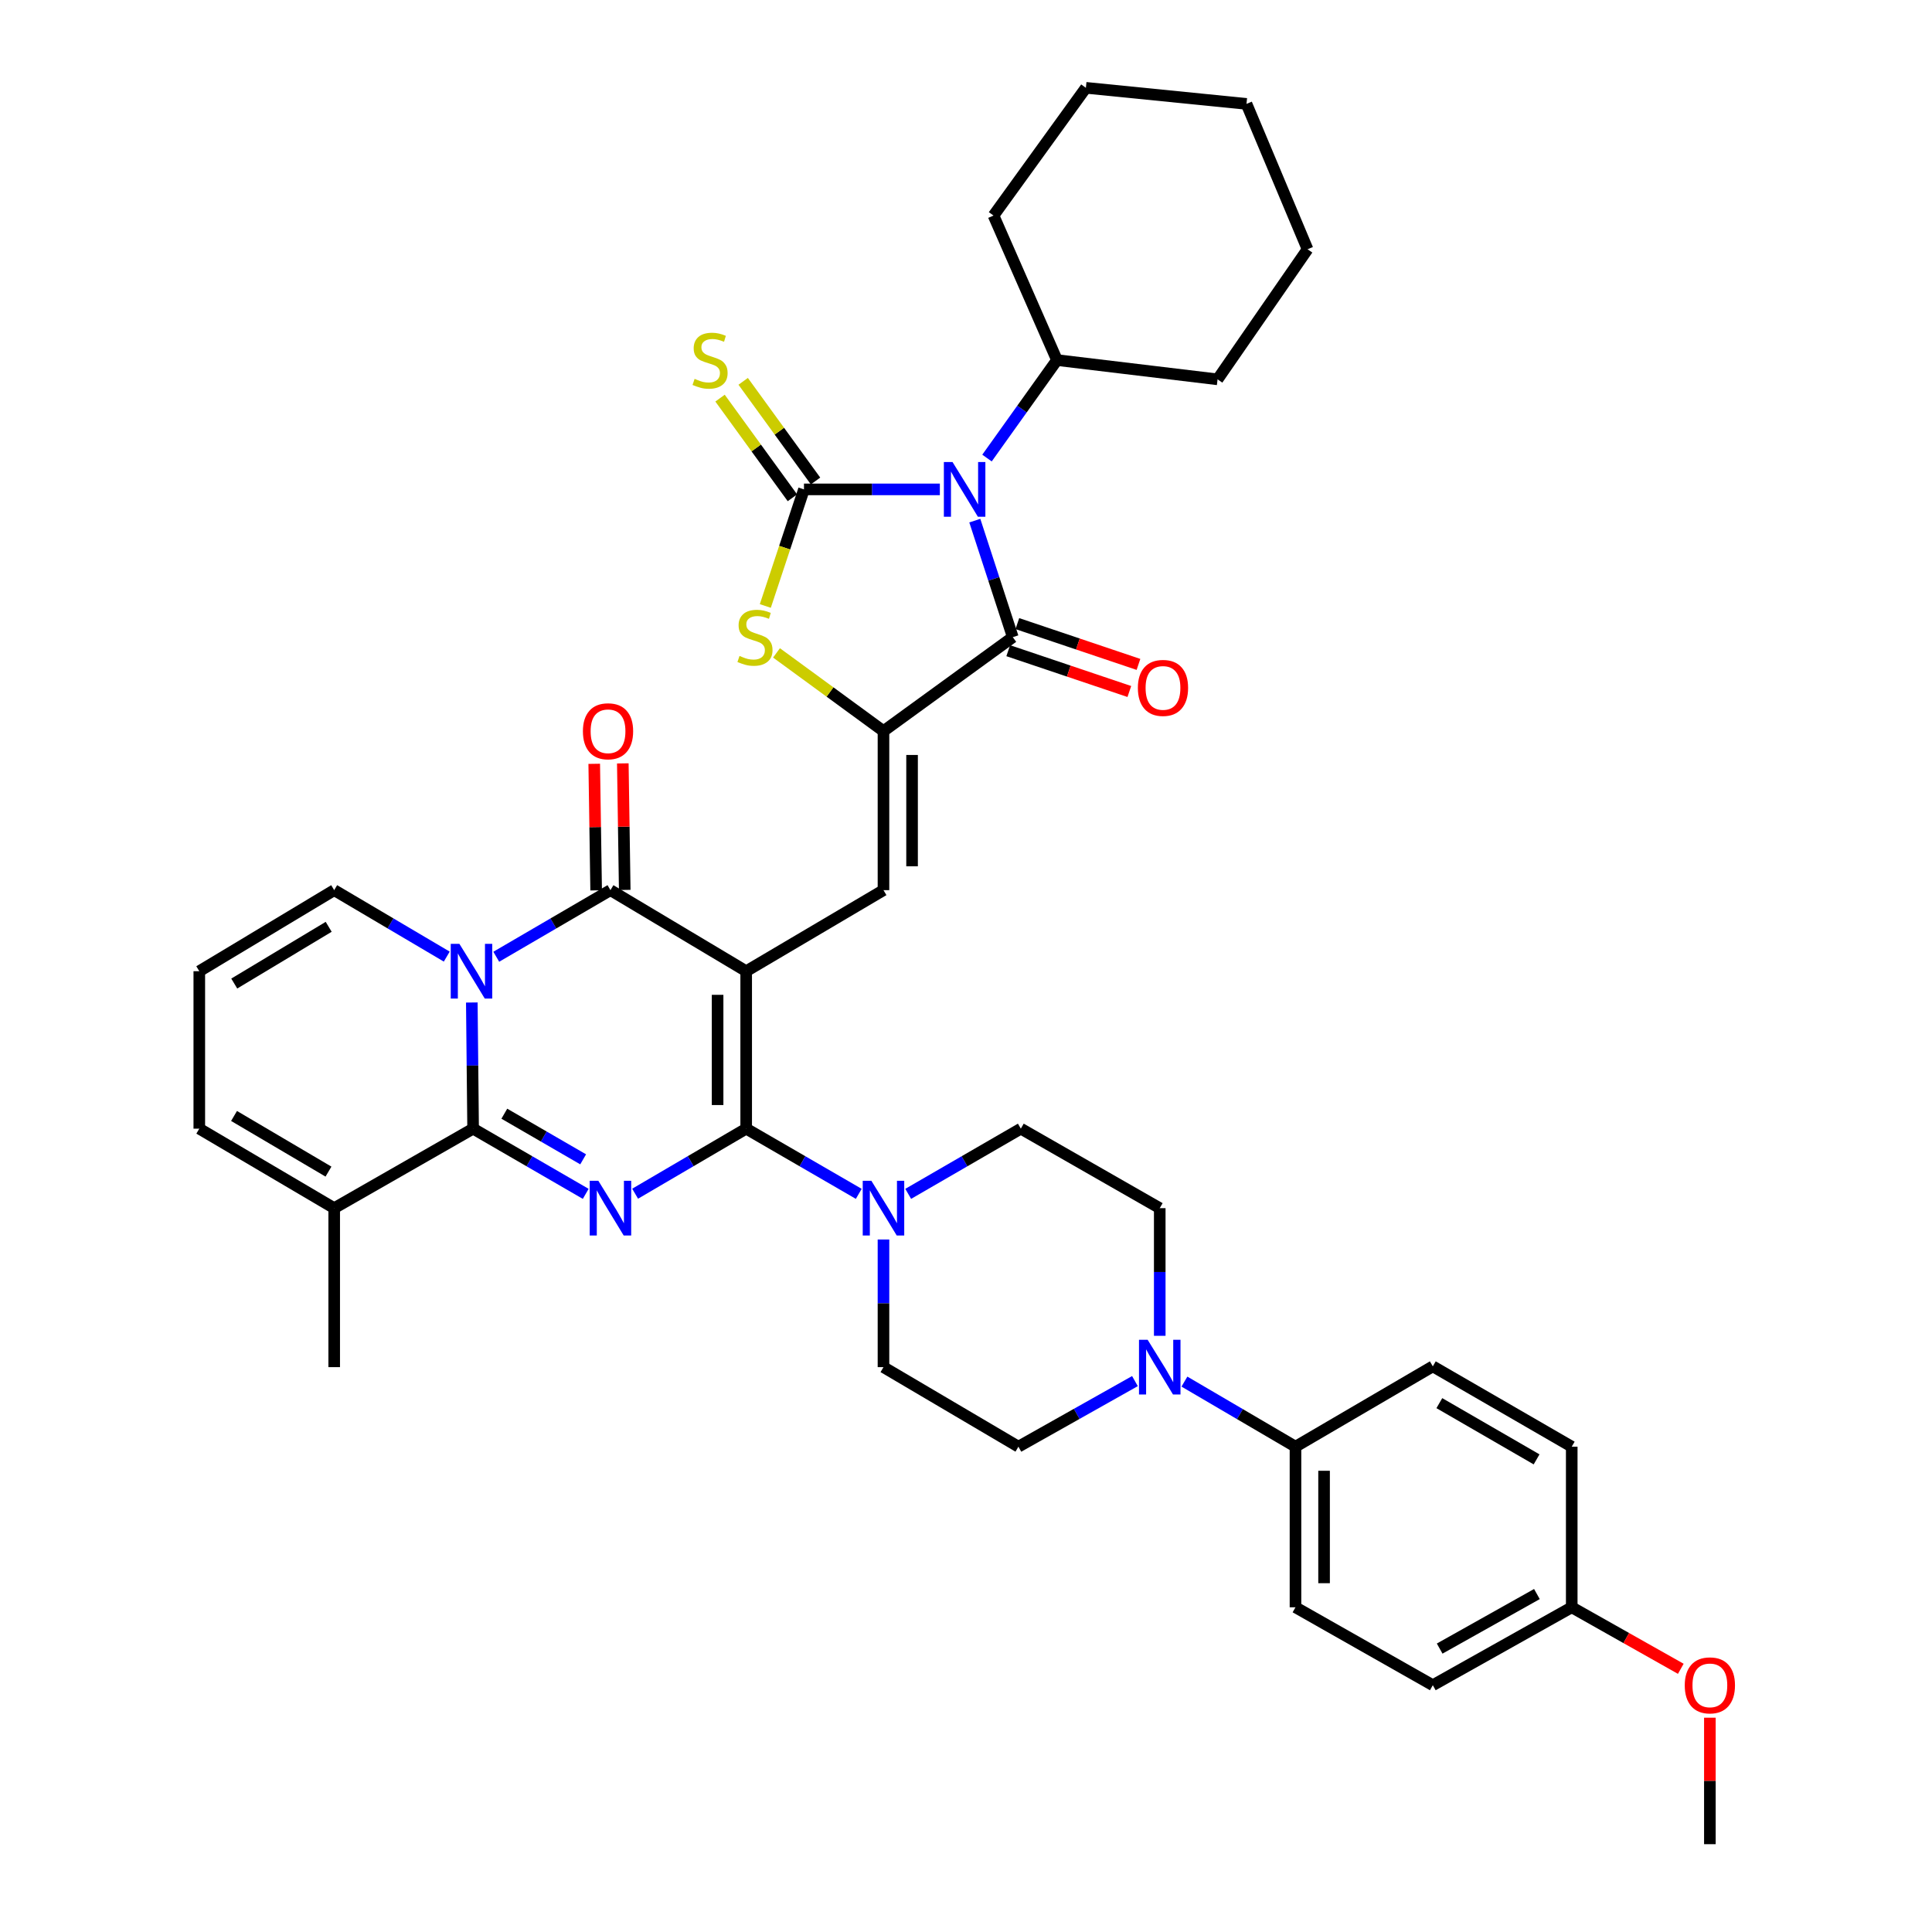 <?xml version='1.0' encoding='iso-8859-1'?>
<svg version='1.1' baseProfile='full'
              xmlns='http://www.w3.org/2000/svg'
                      xmlns:rdkit='http://www.rdkit.org/xml'
                      xmlns:xlink='http://www.w3.org/1999/xlink'
                  xml:space='preserve'
width='1000px' height='1000px' viewBox='0 0 1000 1000'>
<!-- END OF HEADER -->
<rect style='opacity:1.0;fill:#FFFFFF;stroke:none' width='1000' height='1000' x='0' y='0'> </rect>
<path class='bond-0' d='M 386.223,502.696 L 386.223,584.193' style='fill:none;fill-rule:evenodd;stroke:#000000;stroke-width:6px;stroke-linecap:butt;stroke-linejoin:miter;stroke-opacity:1' />
<path class='bond-0' d='M 371.427,514.921 L 371.427,571.969' style='fill:none;fill-rule:evenodd;stroke:#000000;stroke-width:6px;stroke-linecap:butt;stroke-linejoin:miter;stroke-opacity:1' />
<path class='bond-6' d='M 386.223,502.696 L 315.964,460.74' style='fill:none;fill-rule:evenodd;stroke:#000000;stroke-width:6px;stroke-linecap:butt;stroke-linejoin:miter;stroke-opacity:1' />
<path class='bond-9' d='M 386.223,502.696 L 457.288,460.74' style='fill:none;fill-rule:evenodd;stroke:#000000;stroke-width:6px;stroke-linecap:butt;stroke-linejoin:miter;stroke-opacity:1' />
<path class='bond-1' d='M 386.223,584.193 L 357.481,601.027' style='fill:none;fill-rule:evenodd;stroke:#000000;stroke-width:6px;stroke-linecap:butt;stroke-linejoin:miter;stroke-opacity:1' />
<path class='bond-1' d='M 357.481,601.027 L 328.739,617.862' style='fill:none;fill-rule:evenodd;stroke:#0000FF;stroke-width:6px;stroke-linecap:butt;stroke-linejoin:miter;stroke-opacity:1' />
<path class='bond-11' d='M 386.223,584.193 L 415.359,601.065' style='fill:none;fill-rule:evenodd;stroke:#000000;stroke-width:6px;stroke-linecap:butt;stroke-linejoin:miter;stroke-opacity:1' />
<path class='bond-11' d='M 415.359,601.065 L 444.495,617.936' style='fill:none;fill-rule:evenodd;stroke:#0000FF;stroke-width:6px;stroke-linecap:butt;stroke-linejoin:miter;stroke-opacity:1' />
<path class='bond-39' d='M 303.17,617.938 L 274.026,601.065' style='fill:none;fill-rule:evenodd;stroke:#0000FF;stroke-width:6px;stroke-linecap:butt;stroke-linejoin:miter;stroke-opacity:1' />
<path class='bond-39' d='M 274.026,601.065 L 244.882,584.193' style='fill:none;fill-rule:evenodd;stroke:#000000;stroke-width:6px;stroke-linecap:butt;stroke-linejoin:miter;stroke-opacity:1' />
<path class='bond-39' d='M 301.841,600.071 L 281.44,588.26' style='fill:none;fill-rule:evenodd;stroke:#0000FF;stroke-width:6px;stroke-linecap:butt;stroke-linejoin:miter;stroke-opacity:1' />
<path class='bond-39' d='M 281.44,588.26 L 261.039,576.449' style='fill:none;fill-rule:evenodd;stroke:#000000;stroke-width:6px;stroke-linecap:butt;stroke-linejoin:miter;stroke-opacity:1' />
<path class='bond-2' d='M 504.558,269.478 L 514.388,299.633' style='fill:none;fill-rule:evenodd;stroke:#0000FF;stroke-width:6px;stroke-linecap:butt;stroke-linejoin:miter;stroke-opacity:1' />
<path class='bond-2' d='M 514.388,299.633 L 524.219,329.789' style='fill:none;fill-rule:evenodd;stroke:#000000;stroke-width:6px;stroke-linecap:butt;stroke-linejoin:miter;stroke-opacity:1' />
<path class='bond-17' d='M 510.868,237.09 L 528.978,211.733' style='fill:none;fill-rule:evenodd;stroke:#0000FF;stroke-width:6px;stroke-linecap:butt;stroke-linejoin:miter;stroke-opacity:1' />
<path class='bond-17' d='M 528.978,211.733 L 547.088,186.376' style='fill:none;fill-rule:evenodd;stroke:#000000;stroke-width:6px;stroke-linecap:butt;stroke-linejoin:miter;stroke-opacity:1' />
<path class='bond-40' d='M 486.467,253.307 L 451.302,253.307' style='fill:none;fill-rule:evenodd;stroke:#0000FF;stroke-width:6px;stroke-linecap:butt;stroke-linejoin:miter;stroke-opacity:1' />
<path class='bond-40' d='M 451.302,253.307 L 416.137,253.307' style='fill:none;fill-rule:evenodd;stroke:#000000;stroke-width:6px;stroke-linecap:butt;stroke-linejoin:miter;stroke-opacity:1' />
<path class='bond-3' d='M 256.865,495.216 L 286.414,477.978' style='fill:none;fill-rule:evenodd;stroke:#0000FF;stroke-width:6px;stroke-linecap:butt;stroke-linejoin:miter;stroke-opacity:1' />
<path class='bond-3' d='M 286.414,477.978 L 315.964,460.74' style='fill:none;fill-rule:evenodd;stroke:#000000;stroke-width:6px;stroke-linecap:butt;stroke-linejoin:miter;stroke-opacity:1' />
<path class='bond-5' d='M 244.21,518.894 L 244.546,551.543' style='fill:none;fill-rule:evenodd;stroke:#0000FF;stroke-width:6px;stroke-linecap:butt;stroke-linejoin:miter;stroke-opacity:1' />
<path class='bond-5' d='M 244.546,551.543 L 244.882,584.193' style='fill:none;fill-rule:evenodd;stroke:#000000;stroke-width:6px;stroke-linecap:butt;stroke-linejoin:miter;stroke-opacity:1' />
<path class='bond-15' d='M 231.24,495.137 L 202.11,477.938' style='fill:none;fill-rule:evenodd;stroke:#0000FF;stroke-width:6px;stroke-linecap:butt;stroke-linejoin:miter;stroke-opacity:1' />
<path class='bond-15' d='M 202.11,477.938 L 172.979,460.74' style='fill:none;fill-rule:evenodd;stroke:#000000;stroke-width:6px;stroke-linecap:butt;stroke-linejoin:miter;stroke-opacity:1' />
<path class='bond-4' d='M 416.137,253.307 L 406.132,283.481' style='fill:none;fill-rule:evenodd;stroke:#000000;stroke-width:6px;stroke-linecap:butt;stroke-linejoin:miter;stroke-opacity:1' />
<path class='bond-4' d='M 406.132,283.481 L 396.127,313.655' style='fill:none;fill-rule:evenodd;stroke:#CCCC00;stroke-width:6px;stroke-linecap:butt;stroke-linejoin:miter;stroke-opacity:1' />
<path class='bond-14' d='M 422.123,248.959 L 403.394,223.169' style='fill:none;fill-rule:evenodd;stroke:#000000;stroke-width:6px;stroke-linecap:butt;stroke-linejoin:miter;stroke-opacity:1' />
<path class='bond-14' d='M 403.394,223.169 L 384.664,197.379' style='fill:none;fill-rule:evenodd;stroke:#CCCC00;stroke-width:6px;stroke-linecap:butt;stroke-linejoin:miter;stroke-opacity:1' />
<path class='bond-14' d='M 410.151,257.654 L 391.421,231.864' style='fill:none;fill-rule:evenodd;stroke:#000000;stroke-width:6px;stroke-linecap:butt;stroke-linejoin:miter;stroke-opacity:1' />
<path class='bond-14' d='M 391.421,231.864 L 372.692,206.074' style='fill:none;fill-rule:evenodd;stroke:#CCCC00;stroke-width:6px;stroke-linecap:butt;stroke-linejoin:miter;stroke-opacity:1' />
<path class='bond-13' d='M 244.882,584.193 L 172.979,625.344' style='fill:none;fill-rule:evenodd;stroke:#000000;stroke-width:6px;stroke-linecap:butt;stroke-linejoin:miter;stroke-opacity:1' />
<path class='bond-16' d='M 323.361,460.627 L 322.864,427.877' style='fill:none;fill-rule:evenodd;stroke:#000000;stroke-width:6px;stroke-linecap:butt;stroke-linejoin:miter;stroke-opacity:1' />
<path class='bond-16' d='M 322.864,427.877 L 322.367,395.127' style='fill:none;fill-rule:evenodd;stroke:#FF0000;stroke-width:6px;stroke-linecap:butt;stroke-linejoin:miter;stroke-opacity:1' />
<path class='bond-16' d='M 308.566,460.852 L 308.069,428.101' style='fill:none;fill-rule:evenodd;stroke:#000000;stroke-width:6px;stroke-linecap:butt;stroke-linejoin:miter;stroke-opacity:1' />
<path class='bond-16' d='M 308.069,428.101 L 307.572,395.351' style='fill:none;fill-rule:evenodd;stroke:#FF0000;stroke-width:6px;stroke-linecap:butt;stroke-linejoin:miter;stroke-opacity:1' />
<path class='bond-7' d='M 457.288,378.421 L 457.288,460.74' style='fill:none;fill-rule:evenodd;stroke:#000000;stroke-width:6px;stroke-linecap:butt;stroke-linejoin:miter;stroke-opacity:1' />
<path class='bond-7' d='M 472.085,390.769 L 472.085,448.392' style='fill:none;fill-rule:evenodd;stroke:#000000;stroke-width:6px;stroke-linecap:butt;stroke-linejoin:miter;stroke-opacity:1' />
<path class='bond-8' d='M 457.288,378.421 L 524.219,329.789' style='fill:none;fill-rule:evenodd;stroke:#000000;stroke-width:6px;stroke-linecap:butt;stroke-linejoin:miter;stroke-opacity:1' />
<path class='bond-10' d='M 457.288,378.421 L 429.603,358.177' style='fill:none;fill-rule:evenodd;stroke:#000000;stroke-width:6px;stroke-linecap:butt;stroke-linejoin:miter;stroke-opacity:1' />
<path class='bond-10' d='M 429.603,358.177 L 401.917,337.934' style='fill:none;fill-rule:evenodd;stroke:#CCCC00;stroke-width:6px;stroke-linecap:butt;stroke-linejoin:miter;stroke-opacity:1' />
<path class='bond-19' d='M 521.857,336.8 L 553.201,347.36' style='fill:none;fill-rule:evenodd;stroke:#000000;stroke-width:6px;stroke-linecap:butt;stroke-linejoin:miter;stroke-opacity:1' />
<path class='bond-19' d='M 553.201,347.36 L 584.546,357.92' style='fill:none;fill-rule:evenodd;stroke:#FF0000;stroke-width:6px;stroke-linecap:butt;stroke-linejoin:miter;stroke-opacity:1' />
<path class='bond-19' d='M 526.581,322.778 L 557.925,333.338' style='fill:none;fill-rule:evenodd;stroke:#000000;stroke-width:6px;stroke-linecap:butt;stroke-linejoin:miter;stroke-opacity:1' />
<path class='bond-19' d='M 557.925,333.338 L 589.27,343.897' style='fill:none;fill-rule:evenodd;stroke:#FF0000;stroke-width:6px;stroke-linecap:butt;stroke-linejoin:miter;stroke-opacity:1' />
<path class='bond-22' d='M 470.082,617.939 L 499.23,601.066' style='fill:none;fill-rule:evenodd;stroke:#0000FF;stroke-width:6px;stroke-linecap:butt;stroke-linejoin:miter;stroke-opacity:1' />
<path class='bond-22' d='M 499.23,601.066 L 528.378,584.193' style='fill:none;fill-rule:evenodd;stroke:#000000;stroke-width:6px;stroke-linecap:butt;stroke-linejoin:miter;stroke-opacity:1' />
<path class='bond-23' d='M 457.288,641.561 L 457.288,674.596' style='fill:none;fill-rule:evenodd;stroke:#0000FF;stroke-width:6px;stroke-linecap:butt;stroke-linejoin:miter;stroke-opacity:1' />
<path class='bond-23' d='M 457.288,674.596 L 457.288,707.63' style='fill:none;fill-rule:evenodd;stroke:#000000;stroke-width:6px;stroke-linecap:butt;stroke-linejoin:miter;stroke-opacity:1' />
<path class='bond-12' d='M 587.443,714.855 L 557.286,731.826' style='fill:none;fill-rule:evenodd;stroke:#0000FF;stroke-width:6px;stroke-linecap:butt;stroke-linejoin:miter;stroke-opacity:1' />
<path class='bond-12' d='M 557.286,731.826 L 527.129,748.798' style='fill:none;fill-rule:evenodd;stroke:#000000;stroke-width:6px;stroke-linecap:butt;stroke-linejoin:miter;stroke-opacity:1' />
<path class='bond-18' d='M 613.057,715.116 L 641.799,731.957' style='fill:none;fill-rule:evenodd;stroke:#0000FF;stroke-width:6px;stroke-linecap:butt;stroke-linejoin:miter;stroke-opacity:1' />
<path class='bond-18' d='M 641.799,731.957 L 670.541,748.798' style='fill:none;fill-rule:evenodd;stroke:#000000;stroke-width:6px;stroke-linecap:butt;stroke-linejoin:miter;stroke-opacity:1' />
<path class='bond-41' d='M 600.282,691.413 L 600.282,658.379' style='fill:none;fill-rule:evenodd;stroke:#0000FF;stroke-width:6px;stroke-linecap:butt;stroke-linejoin:miter;stroke-opacity:1' />
<path class='bond-41' d='M 600.282,658.379 L 600.282,625.344' style='fill:none;fill-rule:evenodd;stroke:#000000;stroke-width:6px;stroke-linecap:butt;stroke-linejoin:miter;stroke-opacity:1' />
<path class='bond-32' d='M 172.979,625.344 L 172.979,707.63' style='fill:none;fill-rule:evenodd;stroke:#000000;stroke-width:6px;stroke-linecap:butt;stroke-linejoin:miter;stroke-opacity:1' />
<path class='bond-42' d='M 172.979,625.344 L 103.155,584.193' style='fill:none;fill-rule:evenodd;stroke:#000000;stroke-width:6px;stroke-linecap:butt;stroke-linejoin:miter;stroke-opacity:1' />
<path class='bond-42' d='M 170.018,606.424 L 121.141,577.618' style='fill:none;fill-rule:evenodd;stroke:#000000;stroke-width:6px;stroke-linecap:butt;stroke-linejoin:miter;stroke-opacity:1' />
<path class='bond-20' d='M 172.979,460.74 L 103.155,502.696' style='fill:none;fill-rule:evenodd;stroke:#000000;stroke-width:6px;stroke-linecap:butt;stroke-linejoin:miter;stroke-opacity:1' />
<path class='bond-20' d='M 170.126,479.716 L 121.249,509.086' style='fill:none;fill-rule:evenodd;stroke:#000000;stroke-width:6px;stroke-linecap:butt;stroke-linejoin:miter;stroke-opacity:1' />
<path class='bond-33' d='M 547.088,186.376 L 630.212,196.348' style='fill:none;fill-rule:evenodd;stroke:#000000;stroke-width:6px;stroke-linecap:butt;stroke-linejoin:miter;stroke-opacity:1' />
<path class='bond-34' d='M 547.088,186.376 L 514.247,111.571' style='fill:none;fill-rule:evenodd;stroke:#000000;stroke-width:6px;stroke-linecap:butt;stroke-linejoin:miter;stroke-opacity:1' />
<path class='bond-26' d='M 670.541,748.798 L 670.541,831.93' style='fill:none;fill-rule:evenodd;stroke:#000000;stroke-width:6px;stroke-linecap:butt;stroke-linejoin:miter;stroke-opacity:1' />
<path class='bond-26' d='M 685.338,761.268 L 685.338,819.46' style='fill:none;fill-rule:evenodd;stroke:#000000;stroke-width:6px;stroke-linecap:butt;stroke-linejoin:miter;stroke-opacity:1' />
<path class='bond-27' d='M 670.541,748.798 L 741.623,707.219' style='fill:none;fill-rule:evenodd;stroke:#000000;stroke-width:6px;stroke-linecap:butt;stroke-linejoin:miter;stroke-opacity:1' />
<path class='bond-21' d='M 103.155,502.696 L 103.155,584.193' style='fill:none;fill-rule:evenodd;stroke:#000000;stroke-width:6px;stroke-linecap:butt;stroke-linejoin:miter;stroke-opacity:1' />
<path class='bond-25' d='M 528.378,584.193 L 600.282,625.344' style='fill:none;fill-rule:evenodd;stroke:#000000;stroke-width:6px;stroke-linecap:butt;stroke-linejoin:miter;stroke-opacity:1' />
<path class='bond-24' d='M 457.288,707.63 L 527.129,748.798' style='fill:none;fill-rule:evenodd;stroke:#000000;stroke-width:6px;stroke-linecap:butt;stroke-linejoin:miter;stroke-opacity:1' />
<path class='bond-30' d='M 670.541,831.93 L 741.623,872.26' style='fill:none;fill-rule:evenodd;stroke:#000000;stroke-width:6px;stroke-linecap:butt;stroke-linejoin:miter;stroke-opacity:1' />
<path class='bond-29' d='M 741.623,707.219 L 813.526,748.798' style='fill:none;fill-rule:evenodd;stroke:#000000;stroke-width:6px;stroke-linecap:butt;stroke-linejoin:miter;stroke-opacity:1' />
<path class='bond-29' d='M 745.001,726.265 L 795.334,755.37' style='fill:none;fill-rule:evenodd;stroke:#000000;stroke-width:6px;stroke-linecap:butt;stroke-linejoin:miter;stroke-opacity:1' />
<path class='bond-28' d='M 813.526,831.93 L 813.526,748.798' style='fill:none;fill-rule:evenodd;stroke:#000000;stroke-width:6px;stroke-linecap:butt;stroke-linejoin:miter;stroke-opacity:1' />
<path class='bond-31' d='M 813.526,831.93 L 841.751,847.85' style='fill:none;fill-rule:evenodd;stroke:#000000;stroke-width:6px;stroke-linecap:butt;stroke-linejoin:miter;stroke-opacity:1' />
<path class='bond-31' d='M 841.751,847.85 L 869.975,863.769' style='fill:none;fill-rule:evenodd;stroke:#FF0000;stroke-width:6px;stroke-linecap:butt;stroke-linejoin:miter;stroke-opacity:1' />
<path class='bond-44' d='M 813.526,831.93 L 741.623,872.26' style='fill:none;fill-rule:evenodd;stroke:#000000;stroke-width:6px;stroke-linecap:butt;stroke-linejoin:miter;stroke-opacity:1' />
<path class='bond-44' d='M 795.502,825.074 L 745.17,853.305' style='fill:none;fill-rule:evenodd;stroke:#000000;stroke-width:6px;stroke-linecap:butt;stroke-linejoin:miter;stroke-opacity:1' />
<path class='bond-35' d='M 885.027,889.077 L 885.027,921.811' style='fill:none;fill-rule:evenodd;stroke:#FF0000;stroke-width:6px;stroke-linecap:butt;stroke-linejoin:miter;stroke-opacity:1' />
<path class='bond-35' d='M 885.027,921.811 L 885.027,954.545' style='fill:none;fill-rule:evenodd;stroke:#000000;stroke-width:6px;stroke-linecap:butt;stroke-linejoin:miter;stroke-opacity:1' />
<path class='bond-37' d='M 630.212,196.348 L 676.789,129.015' style='fill:none;fill-rule:evenodd;stroke:#000000;stroke-width:6px;stroke-linecap:butt;stroke-linejoin:miter;stroke-opacity:1' />
<path class='bond-36' d='M 514.247,111.571 L 562.057,45.455' style='fill:none;fill-rule:evenodd;stroke:#000000;stroke-width:6px;stroke-linecap:butt;stroke-linejoin:miter;stroke-opacity:1' />
<path class='bond-38' d='M 562.057,45.455 L 645.181,53.774' style='fill:none;fill-rule:evenodd;stroke:#000000;stroke-width:6px;stroke-linecap:butt;stroke-linejoin:miter;stroke-opacity:1' />
<path class='bond-43' d='M 676.789,129.015 L 645.181,53.774' style='fill:none;fill-rule:evenodd;stroke:#000000;stroke-width:6px;stroke-linecap:butt;stroke-linejoin:miter;stroke-opacity:1' />
<path  class='atom-2' d='M 309.704 611.184
L 318.984 626.184
Q 319.904 627.664, 321.384 630.344
Q 322.864 633.024, 322.944 633.184
L 322.944 611.184
L 326.704 611.184
L 326.704 639.504
L 322.824 639.504
L 312.864 623.104
Q 311.704 621.184, 310.464 618.984
Q 309.264 616.784, 308.904 616.104
L 308.904 639.504
L 305.224 639.504
L 305.224 611.184
L 309.704 611.184
' fill='#0000FF'/>
<path  class='atom-3' d='M 493.026 239.147
L 502.306 254.147
Q 503.226 255.627, 504.706 258.307
Q 506.186 260.987, 506.266 261.147
L 506.266 239.147
L 510.026 239.147
L 510.026 267.467
L 506.146 267.467
L 496.186 251.067
Q 495.026 249.147, 493.786 246.947
Q 492.586 244.747, 492.226 244.067
L 492.226 267.467
L 488.546 267.467
L 488.546 239.147
L 493.026 239.147
' fill='#0000FF'/>
<path  class='atom-4' d='M 237.784 488.536
L 247.064 503.536
Q 247.984 505.016, 249.464 507.696
Q 250.944 510.376, 251.024 510.536
L 251.024 488.536
L 254.784 488.536
L 254.784 516.856
L 250.904 516.856
L 240.944 500.456
Q 239.784 498.536, 238.544 496.336
Q 237.344 494.136, 236.984 493.456
L 236.984 516.856
L 233.304 516.856
L 233.304 488.536
L 237.784 488.536
' fill='#0000FF'/>
<path  class='atom-11' d='M 382.777 339.509
Q 383.097 339.629, 384.417 340.189
Q 385.737 340.749, 387.177 341.109
Q 388.657 341.429, 390.097 341.429
Q 392.777 341.429, 394.337 340.149
Q 395.897 338.829, 395.897 336.549
Q 395.897 334.989, 395.097 334.029
Q 394.337 333.069, 393.137 332.549
Q 391.937 332.029, 389.937 331.429
Q 387.417 330.669, 385.897 329.949
Q 384.417 329.229, 383.337 327.709
Q 382.297 326.189, 382.297 323.629
Q 382.297 320.069, 384.697 317.869
Q 387.137 315.669, 391.937 315.669
Q 395.217 315.669, 398.937 317.229
L 398.017 320.309
Q 394.617 318.909, 392.057 318.909
Q 389.297 318.909, 387.777 320.069
Q 386.257 321.189, 386.297 323.149
Q 386.297 324.669, 387.057 325.589
Q 387.857 326.509, 388.977 327.029
Q 390.137 327.549, 392.057 328.149
Q 394.617 328.949, 396.137 329.749
Q 397.657 330.549, 398.737 332.189
Q 399.857 333.789, 399.857 336.549
Q 399.857 340.469, 397.217 342.589
Q 394.617 344.669, 390.257 344.669
Q 387.737 344.669, 385.817 344.109
Q 383.937 343.589, 381.697 342.669
L 382.777 339.509
' fill='#CCCC00'/>
<path  class='atom-12' d='M 451.028 611.184
L 460.308 626.184
Q 461.228 627.664, 462.708 630.344
Q 464.188 633.024, 464.268 633.184
L 464.268 611.184
L 468.028 611.184
L 468.028 639.504
L 464.148 639.504
L 454.188 623.104
Q 453.028 621.184, 451.788 618.984
Q 450.588 616.784, 450.228 616.104
L 450.228 639.504
L 446.548 639.504
L 446.548 611.184
L 451.028 611.184
' fill='#0000FF'/>
<path  class='atom-13' d='M 594.022 693.47
L 603.302 708.47
Q 604.222 709.95, 605.702 712.63
Q 607.182 715.31, 607.262 715.47
L 607.262 693.47
L 611.022 693.47
L 611.022 721.79
L 607.142 721.79
L 597.182 705.39
Q 596.022 703.47, 594.782 701.27
Q 593.582 699.07, 593.222 698.39
L 593.222 721.79
L 589.542 721.79
L 589.542 693.47
L 594.022 693.47
' fill='#0000FF'/>
<path  class='atom-15' d='M 359.53 196.096
Q 359.85 196.216, 361.17 196.776
Q 362.49 197.336, 363.93 197.696
Q 365.41 198.016, 366.85 198.016
Q 369.53 198.016, 371.09 196.736
Q 372.65 195.416, 372.65 193.136
Q 372.65 191.576, 371.85 190.616
Q 371.09 189.656, 369.89 189.136
Q 368.69 188.616, 366.69 188.016
Q 364.17 187.256, 362.65 186.536
Q 361.17 185.816, 360.09 184.296
Q 359.05 182.776, 359.05 180.216
Q 359.05 176.656, 361.45 174.456
Q 363.89 172.256, 368.69 172.256
Q 371.97 172.256, 375.69 173.816
L 374.77 176.896
Q 371.37 175.496, 368.81 175.496
Q 366.05 175.496, 364.53 176.656
Q 363.01 177.776, 363.05 179.736
Q 363.05 181.256, 363.81 182.176
Q 364.61 183.096, 365.73 183.616
Q 366.89 184.136, 368.81 184.736
Q 371.37 185.536, 372.89 186.336
Q 374.41 187.136, 375.49 188.776
Q 376.61 190.376, 376.61 193.136
Q 376.61 197.056, 373.97 199.176
Q 371.37 201.256, 367.01 201.256
Q 364.49 201.256, 362.57 200.696
Q 360.69 200.176, 358.45 199.256
L 359.53 196.096
' fill='#CCCC00'/>
<path  class='atom-17' d='M 301.714 378.501
Q 301.714 371.701, 305.074 367.901
Q 308.434 364.101, 314.714 364.101
Q 320.994 364.101, 324.354 367.901
Q 327.714 371.701, 327.714 378.501
Q 327.714 385.381, 324.314 389.301
Q 320.914 393.181, 314.714 393.181
Q 308.474 393.181, 305.074 389.301
Q 301.714 385.421, 301.714 378.501
M 314.714 389.981
Q 319.034 389.981, 321.354 387.101
Q 323.714 384.181, 323.714 378.501
Q 323.714 372.941, 321.354 370.141
Q 319.034 367.301, 314.714 367.301
Q 310.394 367.301, 308.034 370.101
Q 305.714 372.901, 305.714 378.501
Q 305.714 384.221, 308.034 387.101
Q 310.394 389.981, 314.714 389.981
' fill='#FF0000'/>
<path  class='atom-20' d='M 588.959 356.059
Q 588.959 349.259, 592.319 345.459
Q 595.679 341.659, 601.959 341.659
Q 608.239 341.659, 611.599 345.459
Q 614.959 349.259, 614.959 356.059
Q 614.959 362.939, 611.559 366.859
Q 608.159 370.739, 601.959 370.739
Q 595.719 370.739, 592.319 366.859
Q 588.959 362.979, 588.959 356.059
M 601.959 367.539
Q 606.279 367.539, 608.599 364.659
Q 610.959 361.739, 610.959 356.059
Q 610.959 350.499, 608.599 347.699
Q 606.279 344.859, 601.959 344.859
Q 597.639 344.859, 595.279 347.659
Q 592.959 350.459, 592.959 356.059
Q 592.959 361.779, 595.279 364.659
Q 597.639 367.539, 601.959 367.539
' fill='#FF0000'/>
<path  class='atom-32' d='M 872.027 872.34
Q 872.027 865.54, 875.387 861.74
Q 878.747 857.94, 885.027 857.94
Q 891.307 857.94, 894.667 861.74
Q 898.027 865.54, 898.027 872.34
Q 898.027 879.22, 894.627 883.14
Q 891.227 887.02, 885.027 887.02
Q 878.787 887.02, 875.387 883.14
Q 872.027 879.26, 872.027 872.34
M 885.027 883.82
Q 889.347 883.82, 891.667 880.94
Q 894.027 878.02, 894.027 872.34
Q 894.027 866.78, 891.667 863.98
Q 889.347 861.14, 885.027 861.14
Q 880.707 861.14, 878.347 863.94
Q 876.027 866.74, 876.027 872.34
Q 876.027 878.06, 878.347 880.94
Q 880.707 883.82, 885.027 883.82
' fill='#FF0000'/>
</svg>
